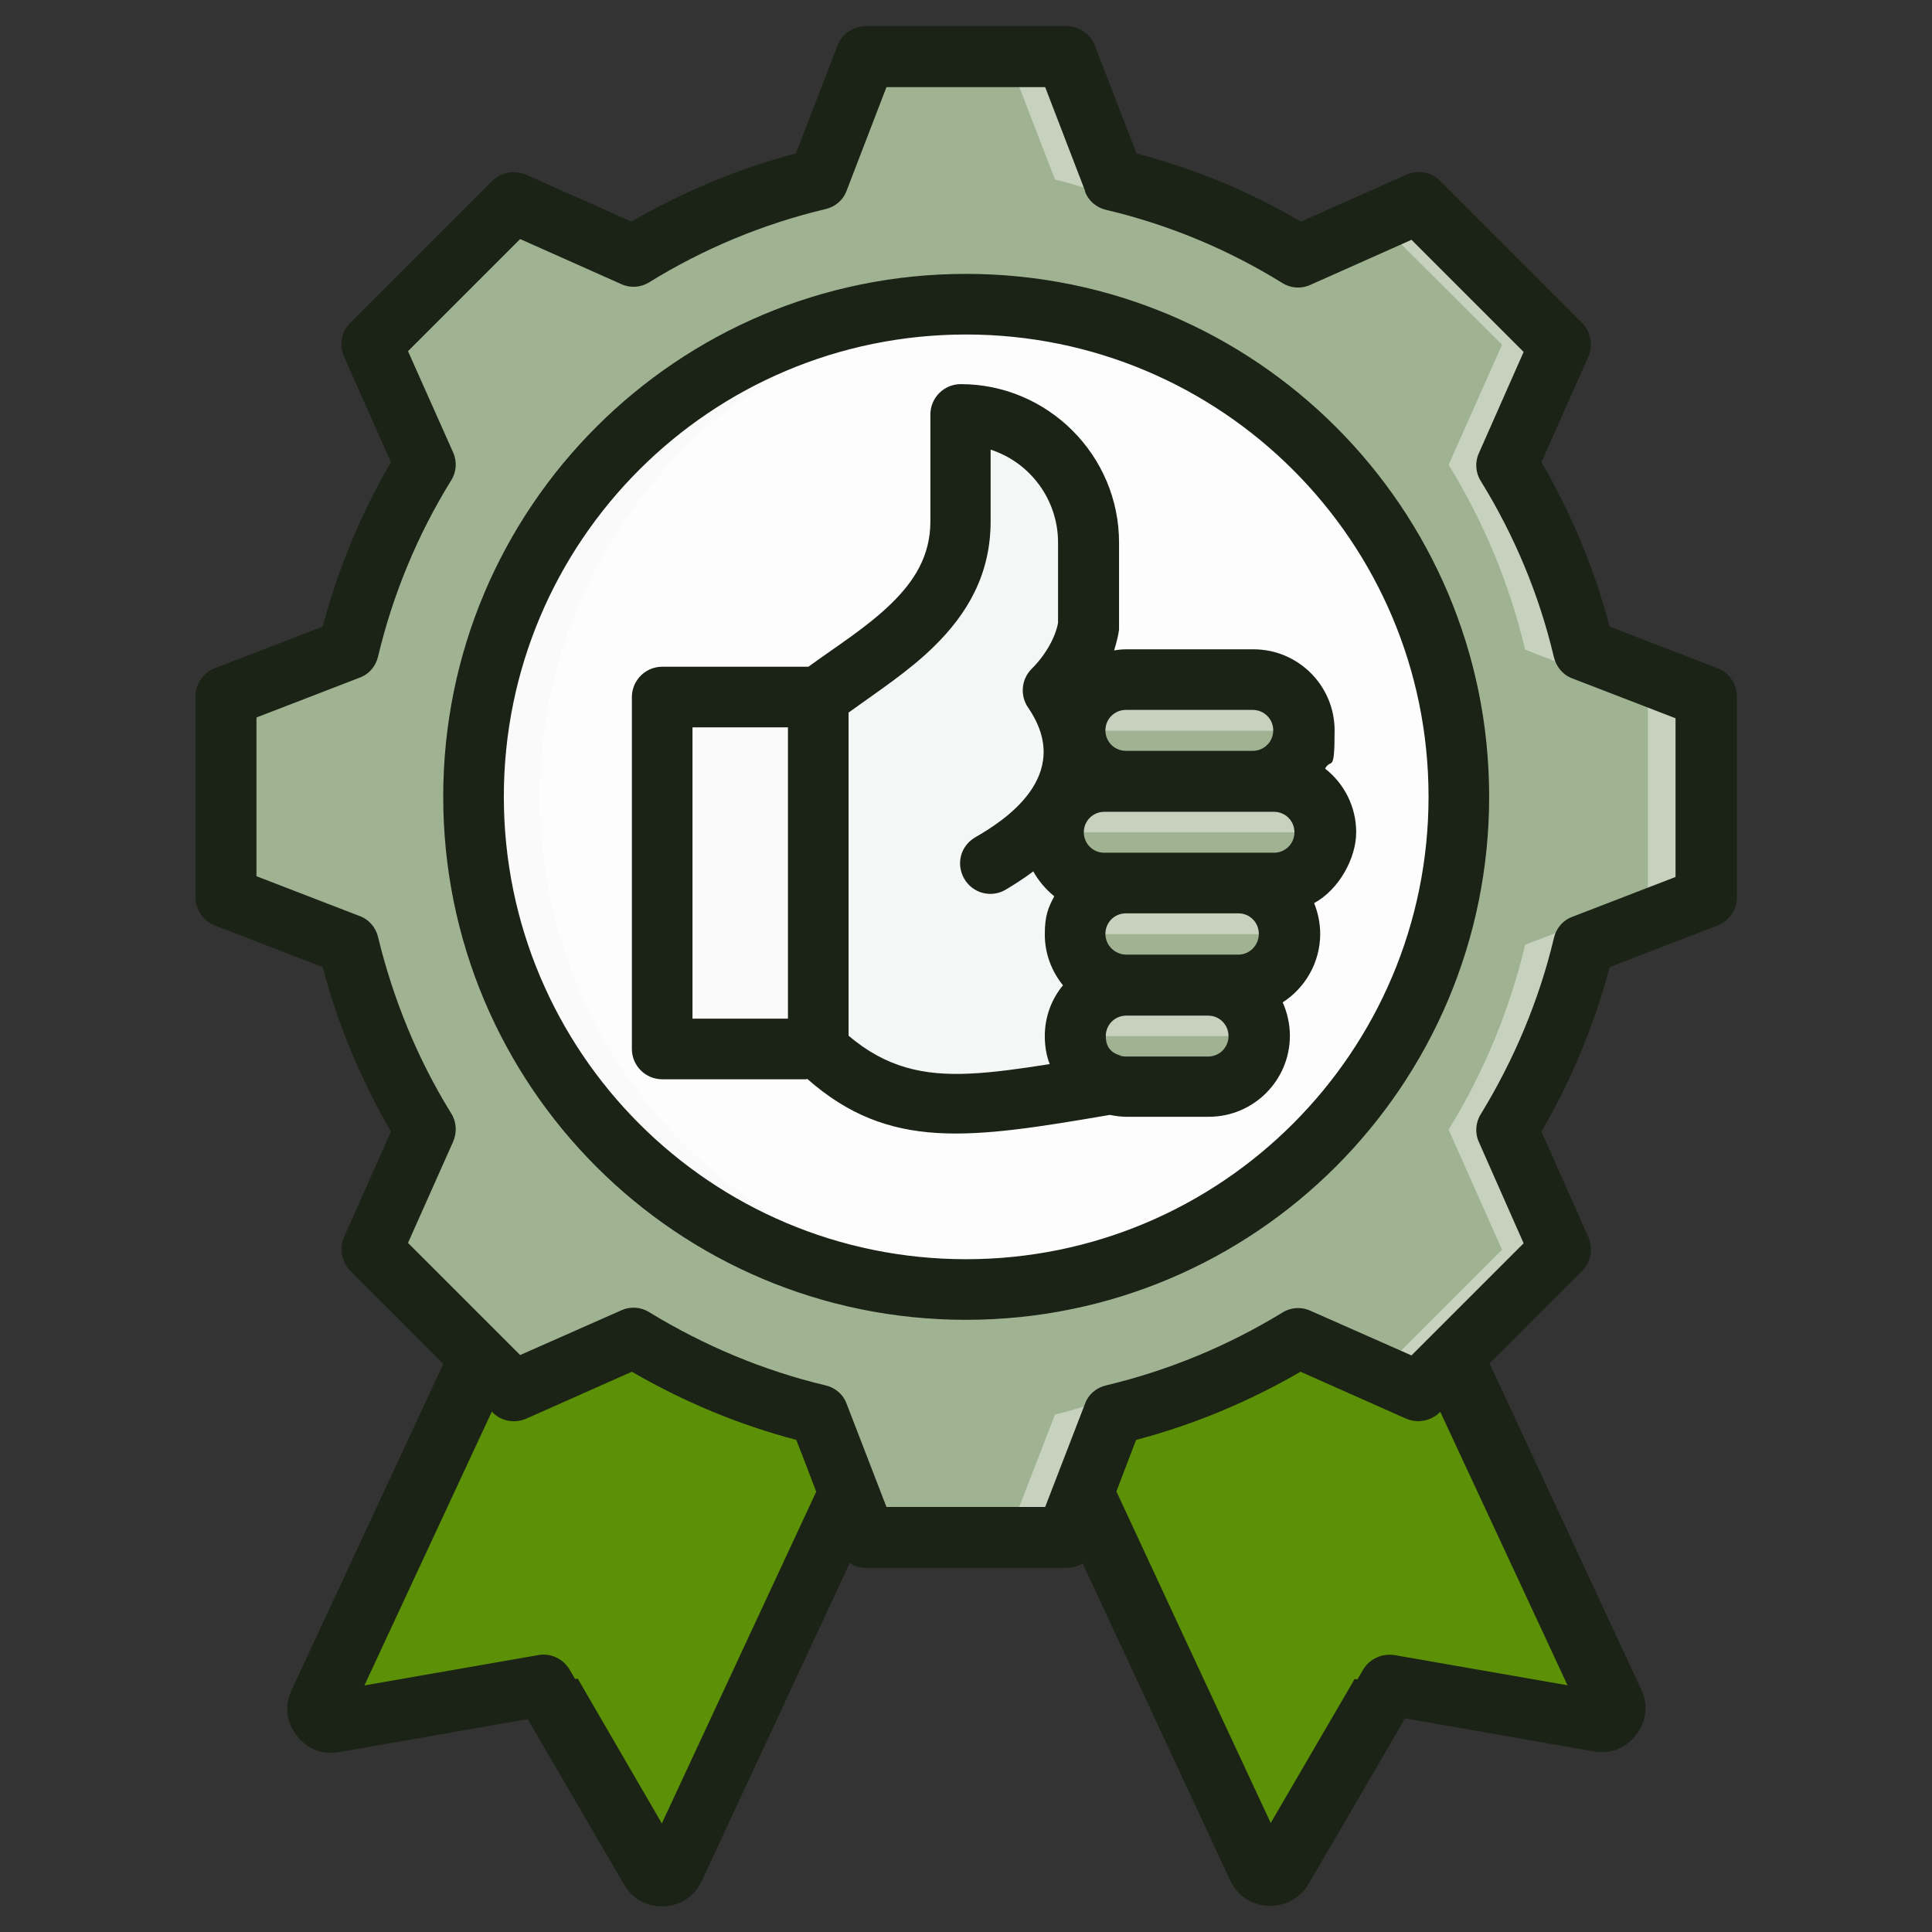 <?xml version="1.0" encoding="UTF-8"?>
<svg id="Layer_1" xmlns="http://www.w3.org/2000/svg" version="1.1" viewBox="0 0 510 510">
  <rect x="0" y="0" width="510" height="510" fill="#333333" stroke="none"/>
  <!-- Generator: Adobe Illustrator 29.4.0, SVG Export Plug-In . SVG Version: 2.1.0 Build 152)  -->
  <g>
    <g>
      <path d="M352.4,291.5l-96,39,75.6,162.4c.6,1.3,1.8,2.1,3.1,2.1,1.4,0,2.6-.6,3.3-1.8l28.2-48.5,55.2,9.6c1.4.3,2.7-.3,3.5-1.4.9-1.1,1-2.5.4-3.8l-73.4-157.7Z" fill="#5c9007" fill-rule="evenodd"/>
      <path d="M330.5,489.7l27.1-46.5,9.1,1.6-28.2,48.5c-.7,1.2-1.9,1.9-3.3,1.8-1.4,0-2.5-.8-3.1-2.1l-1.5-3.2ZM415.2,453.2c0,0,.1-.1.2-.2.9-1.1,1-2.5.4-3.8l-71.8-154.3,8.4-3.4,73.4,157.7c.6,1.3.5,2.7-.4,3.8-.8,1.1-2.1,1.6-3.5,1.4l-6.7-1.2Z" fill="#1b2216" fill-rule="evenodd"/>
      <path d="M157.6,291.5l96,39-75.6,162.4c-.6,1.3-1.8,2.1-3.1,2.1-1.4,0-2.6-.6-3.3-1.8l-28.2-48.5-55.3,9.6c-1.4.3-2.7-.3-3.5-1.4-.9-1.1-1-2.5-.4-3.8l73.4-157.7Z" fill="#5c9007" fill-rule="evenodd"/>
      <path d="M94.8,453.2l-6.7,1.2c-1.4.3-2.7-.3-3.5-1.4-.9-1.1-1-2.5-.4-3.8l73.4-157.7,8.4,3.4-71.8,154.3c-.6,1.3-.5,2.7.4,3.8,0,0,.1.2.2.2ZM179.5,489.7l-1.5,3.2c-.6,1.3-1.8,2.1-3.1,2.1-1.4,0-2.6-.6-3.3-1.8l-28.2-48.5,9.1-1.6,27,46.5Z" fill="#1b2216" fill-rule="evenodd"/>
    </g>
    <g>
      <path d="M293.9,47.4c17.3,4.1,33.7,10.9,48.8,20.2l31.7-14.1,37.4,37.4-14.1,31.7c9.3,15.1,16.1,31.6,20.2,48.8l32.4,12.5v52.9l-32.4,12.5c-4.1,17.2-10.9,33.7-20.2,48.8l14.1,31.7-37.4,37.4-31.7-14.1c-15.1,9.3-31.6,16.2-48.8,20.3l-12.5,32.3h-52.9l-12.5-32.4c-17.2-4.1-33.7-10.9-48.8-20.2l-31.7,14.1-37.4-37.4,14.1-31.7c-9.3-15.1-16.2-31.6-20.3-48.8l-32.3-12.5v-52.9l32.3-12.5c4.1-17.3,11-33.7,20.3-48.8l-14.1-31.7,37.4-37.4,31.7,14.1c15.1-9.3,31.6-16.1,48.8-20.2l12.5-32.4h52.9l12.5,32.4Z" fill="#9fb392" fill-rule="evenodd"/>
      <path d="M363.8,58.3l10.7-4.7,37.4,37.4-14.1,31.7c9.3,15.1,16.1,31.6,20.2,48.8l32.4,12.5v52.9l-32.4,12.5c-4.1,17.2-10.9,33.7-20.2,48.8l14.1,31.7-37.4,37.4-10.7-4.7,32.7-32.7-14.1-31.7c9.3-15.1,16.1-31.6,20.2-48.8l32.4-12.5v-52.9l-32.4-12.5c-4.1-17.3-10.9-33.7-20.2-48.8l14.1-31.7-32.7-32.6ZM130.8,58.3l4.7-4.7,31.7,14.1c-2.2,1.2-4.5,2.5-6.6,3.9l-29.8-13.2ZM293.9,47.4c17.3,4.1,33.7,10.9,48.8,20.2l-8.7,3.9c-15.1-9.3-38.2-20-55.5-24.1l-12.5-32.4h15.4l12.5,32.4ZM167.3,353.1l-31.7,14.1-4.7-4.7,29.8-13.2c2.2,1.3,4.4,2.6,6.6,3.9h0ZM342.7,353.1c-15.1,9.3-31.6,16.2-48.8,20.3l-12.5,32.3h-15.4l12.5-32.3c17.3-4.1,40.4-14.8,55.5-24.1l8.7,3.9Z" fill="#c6d2be" fill-rule="evenodd"/>
      <path d="M255,80.3c71.8,0,130.1,58.2,130.1,130.1s-58.2,130-130.1,130-130-58.2-130-130,58.2-130.1,130-130.1h0Z" fill="#fdfdfd" fill-rule="evenodd"/>
      <path d="M255,80.3c3,0,5.9.1,8.8.3-67.7,4.5-121.3,60.9-121.3,129.7s53.6,125.2,121.3,129.7c-2.9.2-5.9.3-8.8.3-71.8,0-130-58.2-130-130s58.2-130.1,130-130.1Z" fill="#f9faf9" fill-rule="evenodd"/>
    </g>
    <g>
      <path d="M213.3,184c0,62,0,93,0,92.9h-30.9c-2.7,0-4.9-2.2-4.9-4.9v-83.1c0-2.7,2.2-4.9,4.9-4.9h30.9Z" fill="#f9faf9" fill-rule="evenodd"/>
      <path d="M177.5,272c0,2.7,2.2,4.9,4.9,4.9h31v-92.9h-4.9v88h-31Z" fill="#f4f7f5" fill-rule="evenodd"/>
      <path d="M290.4,286.2c-36,6.2-56.9,10.7-77.8-9.3v-92.9c16.5-12.4,38.3-23,38.3-46.5v-28.2c18.6,0,33.8,15.2,33.8,33.8v21.9c-.7,4.7-3.6,11.5-9.4,17.2,52.4,13.5,30.1,104.6,15.1,103.9h0Z" fill="#f4f7f5" fill-rule="evenodd"/>
      <path d="M220.7,283.6c-2.8-1.8-5.5-4-8.2-6.6v-92.9c16.5-12.4,38.3-23,38.3-46.5v-28.2c9.2,0,17.5,3.7,23.6,9.7-5.1-3-11-4.8-17.3-4.8v28.2c0,23.4-21.8,34.1-38.3,46.5v92.9c.6.6,1.3,1.2,1.9,1.7h0Z" fill="#5c9007" fill-rule="evenodd"/>
      <path d="M294.5,286.9h21.7c7.4,0,13.4-6,13.4-13.4s-6-13.4-13.4-13.4h8c7.4,0,13.4-6,13.4-13.4s-6-13.4-13.4-13.4h9.4c7.4,0,13.4-6,13.4-13.4s-6-13.4-13.4-13.4h-5.6c7.4,0,13.4-6,13.4-13.4s-6-13.4-13.4-13.4h-33.5c-7.4,0-13.4,6-13.4,13.4s6,13.4,13.4,13.4h-5.7c-7.4,0-13.4,6-13.4,13.4s6,13.4,13.4,13.4h5.7c-7.4,0-13.4,6-13.4,13.4s6,13.4,13.4,13.4c-7.4,0-13.4,6-13.4,13.4s6,13.4,13.4,13.4Z" fill="#c6d2be" fill-rule="evenodd"/>
      <g>
        <path d="M294.5,286.9h21.7c7.4,0,13.4-6,13.4-13.4h-48.6c0,7.4,6,13.4,13.4,13.4h0Z" fill="#9fb392" fill-rule="evenodd"/>
        <path d="M294.5,260h29.7c7.4,0,13.4-6,13.4-13.4h-56.5c0,7.4,6,13.4,13.4,13.4Z" fill="#9fb392" fill-rule="evenodd"/>
        <path d="M288.8,233.1h44.8c7.4,0,13.4-6,13.4-13.4h-71.7c0,7.4,6,13.4,13.4,13.4h0Z" fill="#9fb392" fill-rule="evenodd"/>
        <path d="M328,206.3c7.4,0,13.4-6,13.4-13.4h-60.4c0,7.4,6,13.4,13.4,13.4h33.5Z" fill="#9fb392" fill-rule="evenodd"/>
      </g>
    </g>
  </g>
  <path d="M116.9,359.9l-24.4-24.4c-2.3-2.3-3-5.9-1.7-8.9,0,0,12.4-27.9,12.4-27.9-7.9-13.6-14-28.2-18-43.4l-28.5-11c-3.1-1.2-5.1-4.2-5.1-7.5v-52.9c0-3.3,2-6.3,5.1-7.5l28.5-11c4-15.2,10.1-29.8,18-43.4l-12.4-27.9c-1.3-3-.7-6.6,1.7-8.9l37.4-37.4c2.3-2.3,5.9-3,8.9-1.7l27.9,12.4c13.6-7.9,28.2-14,43.4-18l11-28.5c1.2-3.1,4.2-5.1,7.5-5.1h52.9c3.3,0,6.3,2,7.5,5.1l11,28.5c15.2,4,29.8,10,43.4,18l27.9-12.4c3-1.3,6.6-.7,8.9,1.7l37.4,37.4c2.3,2.3,3,5.9,1.7,8.9l-12.4,27.9c7.9,13.6,14,28.2,18,43.4l28.5,11c3.1,1.2,5.1,4.2,5.1,7.5v52.9c0,3.3-2,6.3-5.1,7.5,0,0-28.5,11-28.5,11-4,15.2-10.1,29.8-18,43.4l12.4,27.9c1.3,3,.7,6.6-1.7,8.9l-24.4,24.4c8.9,19.1,40,86,40,86,2,4.1,1.4,8.6-1.3,12-2.7,3.6-6.8,5.2-11.3,4.4l-49.7-8.7s-25.3,43.5-25.4,43.6c-2.2,3.8-6.1,6-10.6,5.9-4.4-.2-8.1-2.5-10.1-6.6,0,0,0,0,0,0l-39-83.8c-1.3.8-2.7,1.2-4.3,1.2h-52.9c-1.6,0-3.1-.5-4.3-1.3-12.9,27.7-39,83.8-39,83.8-1.8,4.1-5.7,6.7-10.1,6.8-4.4.2-8.4-2-10.5-5.8l-25.4-43.6-49.7,8.7c-4.5.8-8.6-.8-11.3-4.4-2.7-3.5-3.3-7.9-1.3-12l40-86ZM381,371.9l-.9.9c-2.3,2.3-5.9,3-8.9,1.7l-27.9-12.4c-13.6,7.9-28.2,14-43.4,18l-5.2,13.6c6.3,13.6,31.7,68.2,41.1,88.3l24-41.2c1.7-2.9,5-4.4,8.3-3.9l47,8.2-34-73.1ZM215.4,393.6c-2.6-6.9-5.2-13.5-5.2-13.5-15.2-4-29.8-10.1-43.4-18l-27.9,12.4c-3,1.3-6.6.7-8.9-1.7l-.9-.9-34,73.2,47-8.2c3.3-.6,6.6,1,8.3,3.9l24,41.2,41.1-88.3ZM286.4,50.3l-10.5-27.3h-41.9l-10.5,27.3c-.9,2.5-3,4.3-5.6,4.9-16.4,3.9-32.1,10.4-46.5,19.3-2.2,1.4-5,1.6-7.4.5l-26.7-11.9-29.6,29.6,11.9,26.7c1.1,2.4.9,5.2-.5,7.4-8.9,14.4-15.4,30.1-19.3,46.5-.6,2.6-2.4,4.7-4.9,5.6l-27.2,10.5v41.9l27.2,10.5c2.5.9,4.3,3,4.9,5.6,4,16.4,10.4,32.1,19.3,46.5,1.4,2.2,1.6,5,.5,7.5l-11.9,26.7,29.6,29.6,26.7-11.8c2.4-1.1,5.2-.9,7.4.5,14.4,8.8,30.1,15.4,46.5,19.3,2.6.6,4.7,2.4,5.6,4.9l10.5,27.2h41.9l10.5-27.2c.9-2.5,3-4.3,5.6-4.9,16.4-3.9,32.1-10.4,46.5-19.2,2.2-1.4,5-1.6,7.4-.5l26.7,11.8,29.6-29.6-11.8-26.7c-1.1-2.4-.9-5.2.5-7.4,8.8-14.4,15.4-30.1,19.3-46.5.6-2.6,2.4-4.7,4.9-5.6l27.2-10.5v-41.9l-27.2-10.5c-2.5-.9-4.3-3.1-4.9-5.6-3.9-16.5-10.4-32.1-19.3-46.5-1.4-2.2-1.6-5-.5-7.4l11.8-26.7-29.6-29.6-26.7,11.9c-2.4,1.1-5.2.9-7.4-.5-14.4-8.9-30-15.4-46.5-19.3-2.6-.6-4.7-2.4-5.6-4.9h0ZM255,72.3c76.3,0,138.1,61.8,138.1,138s-61.8,138.1-138.1,138.1-138-61.8-138-138.1,61.8-138,138-138ZM255,88.3c-67.4,0-122,54.6-122,122s54.6,122.1,122,122.1,122.1-54.7,122.1-122.1-54.7-122-122.1-122ZM212.9,284.9h-38.1c-4.4,0-8-3.6-8-8v-92.9c0-4.4,3.6-8,8-8h38.6c7.4-5.4,15.6-10.5,22-16.8,5.8-5.7,10.2-12.3,10.2-21.6v-28.2c0-4.4,3.6-8,8-8,23,0,41.8,18.8,41.8,41.8v21.9c0,.4,0,.7,0,1.1-.2,1.6-.7,3.5-1.3,5.5,1.1-.2,2.2-.3,3.3-.3h33.5c11.8,0,21.4,9.6,21.4,21.4s-.9,7.1-2.5,10.1c5,3.9,8.2,10,8.2,16.8s-4.5,15.1-11.1,18.7c1,2.5,1.6,5.3,1.6,8.1,0,7.6-4,14.3-9.9,18.1,1.2,2.7,1.9,5.7,1.9,8.8,0,11.8-9.6,21.4-21.4,21.4h-21.7c-1.5,0-3-.2-4.4-.5-36.9,6.3-58.2,9.6-79.9-9.5h0ZM208,192h-25.2v76.9h25.2v-76.9ZM272.8,230c-2.8,2.1-5.4,3.7-7.4,4.9-3.8,2.2-8.7.9-10.9-3s-.9-8.7,3-10.9c6.9-4,26.4-16,13.9-34.2-2.2-3.2-1.8-7.5.9-10.2,4.1-4.1,6.4-8.8,7-12.2v-21.2c0-11.4-7.5-21.2-17.8-24.5v18.9c0,14.1-6.2,24.5-15,33.1-6.6,6.5-14.9,11.9-22.5,17.4,0,47.4,0,75.8,0,85.3,9.9,8.4,19.8,10.6,32.1,10,6.4-.3,13.3-1.3,21-2.5-.9-2.3-1.3-4.8-1.3-7.4,0-5.1,1.8-9.8,4.8-13.4-3-3.7-4.8-8.4-4.8-13.4s.9-7.1,2.5-10.1c-2.2-1.8-4.1-4-5.5-6.5h0ZM295.7,278.7c.5.1,1,.2,1.5.2h21.7c3,0,5.4-2.4,5.4-5.4s-2.4-5.4-5.4-5.4h-17.2s-4.4,0-4.4,0h0c-3,0-5.4,2.4-5.4,5.4s1.5,4.4,3.7,5.1c0,0,.2,0,.2,0h0ZM318.9,252h8c3,0,5.4-2.5,5.4-5.5s-2.4-5.4-5.4-5.4h-29.7c-3,0-5.4,2.4-5.4,5.4s2.4,5.4,5.4,5.5h4.5s0,0,0,0h17.2s0,0,0,0ZM291.5,225.1h44.8c3,0,5.4-2.4,5.4-5.4s-2.4-5.4-5.4-5.4h-44.8c-3,0-5.4,2.4-5.4,5.4s2.4,5.4,5.4,5.4ZM330.7,198.2c3,0,5.4-2.4,5.4-5.4s-2.4-5.4-5.4-5.4h-33.5c-3,0-5.4,2.4-5.4,5.4s2.4,5.4,5.4,5.4h33.5Z" fill="#1b2216" fill-rule="evenodd"/>
</svg>
